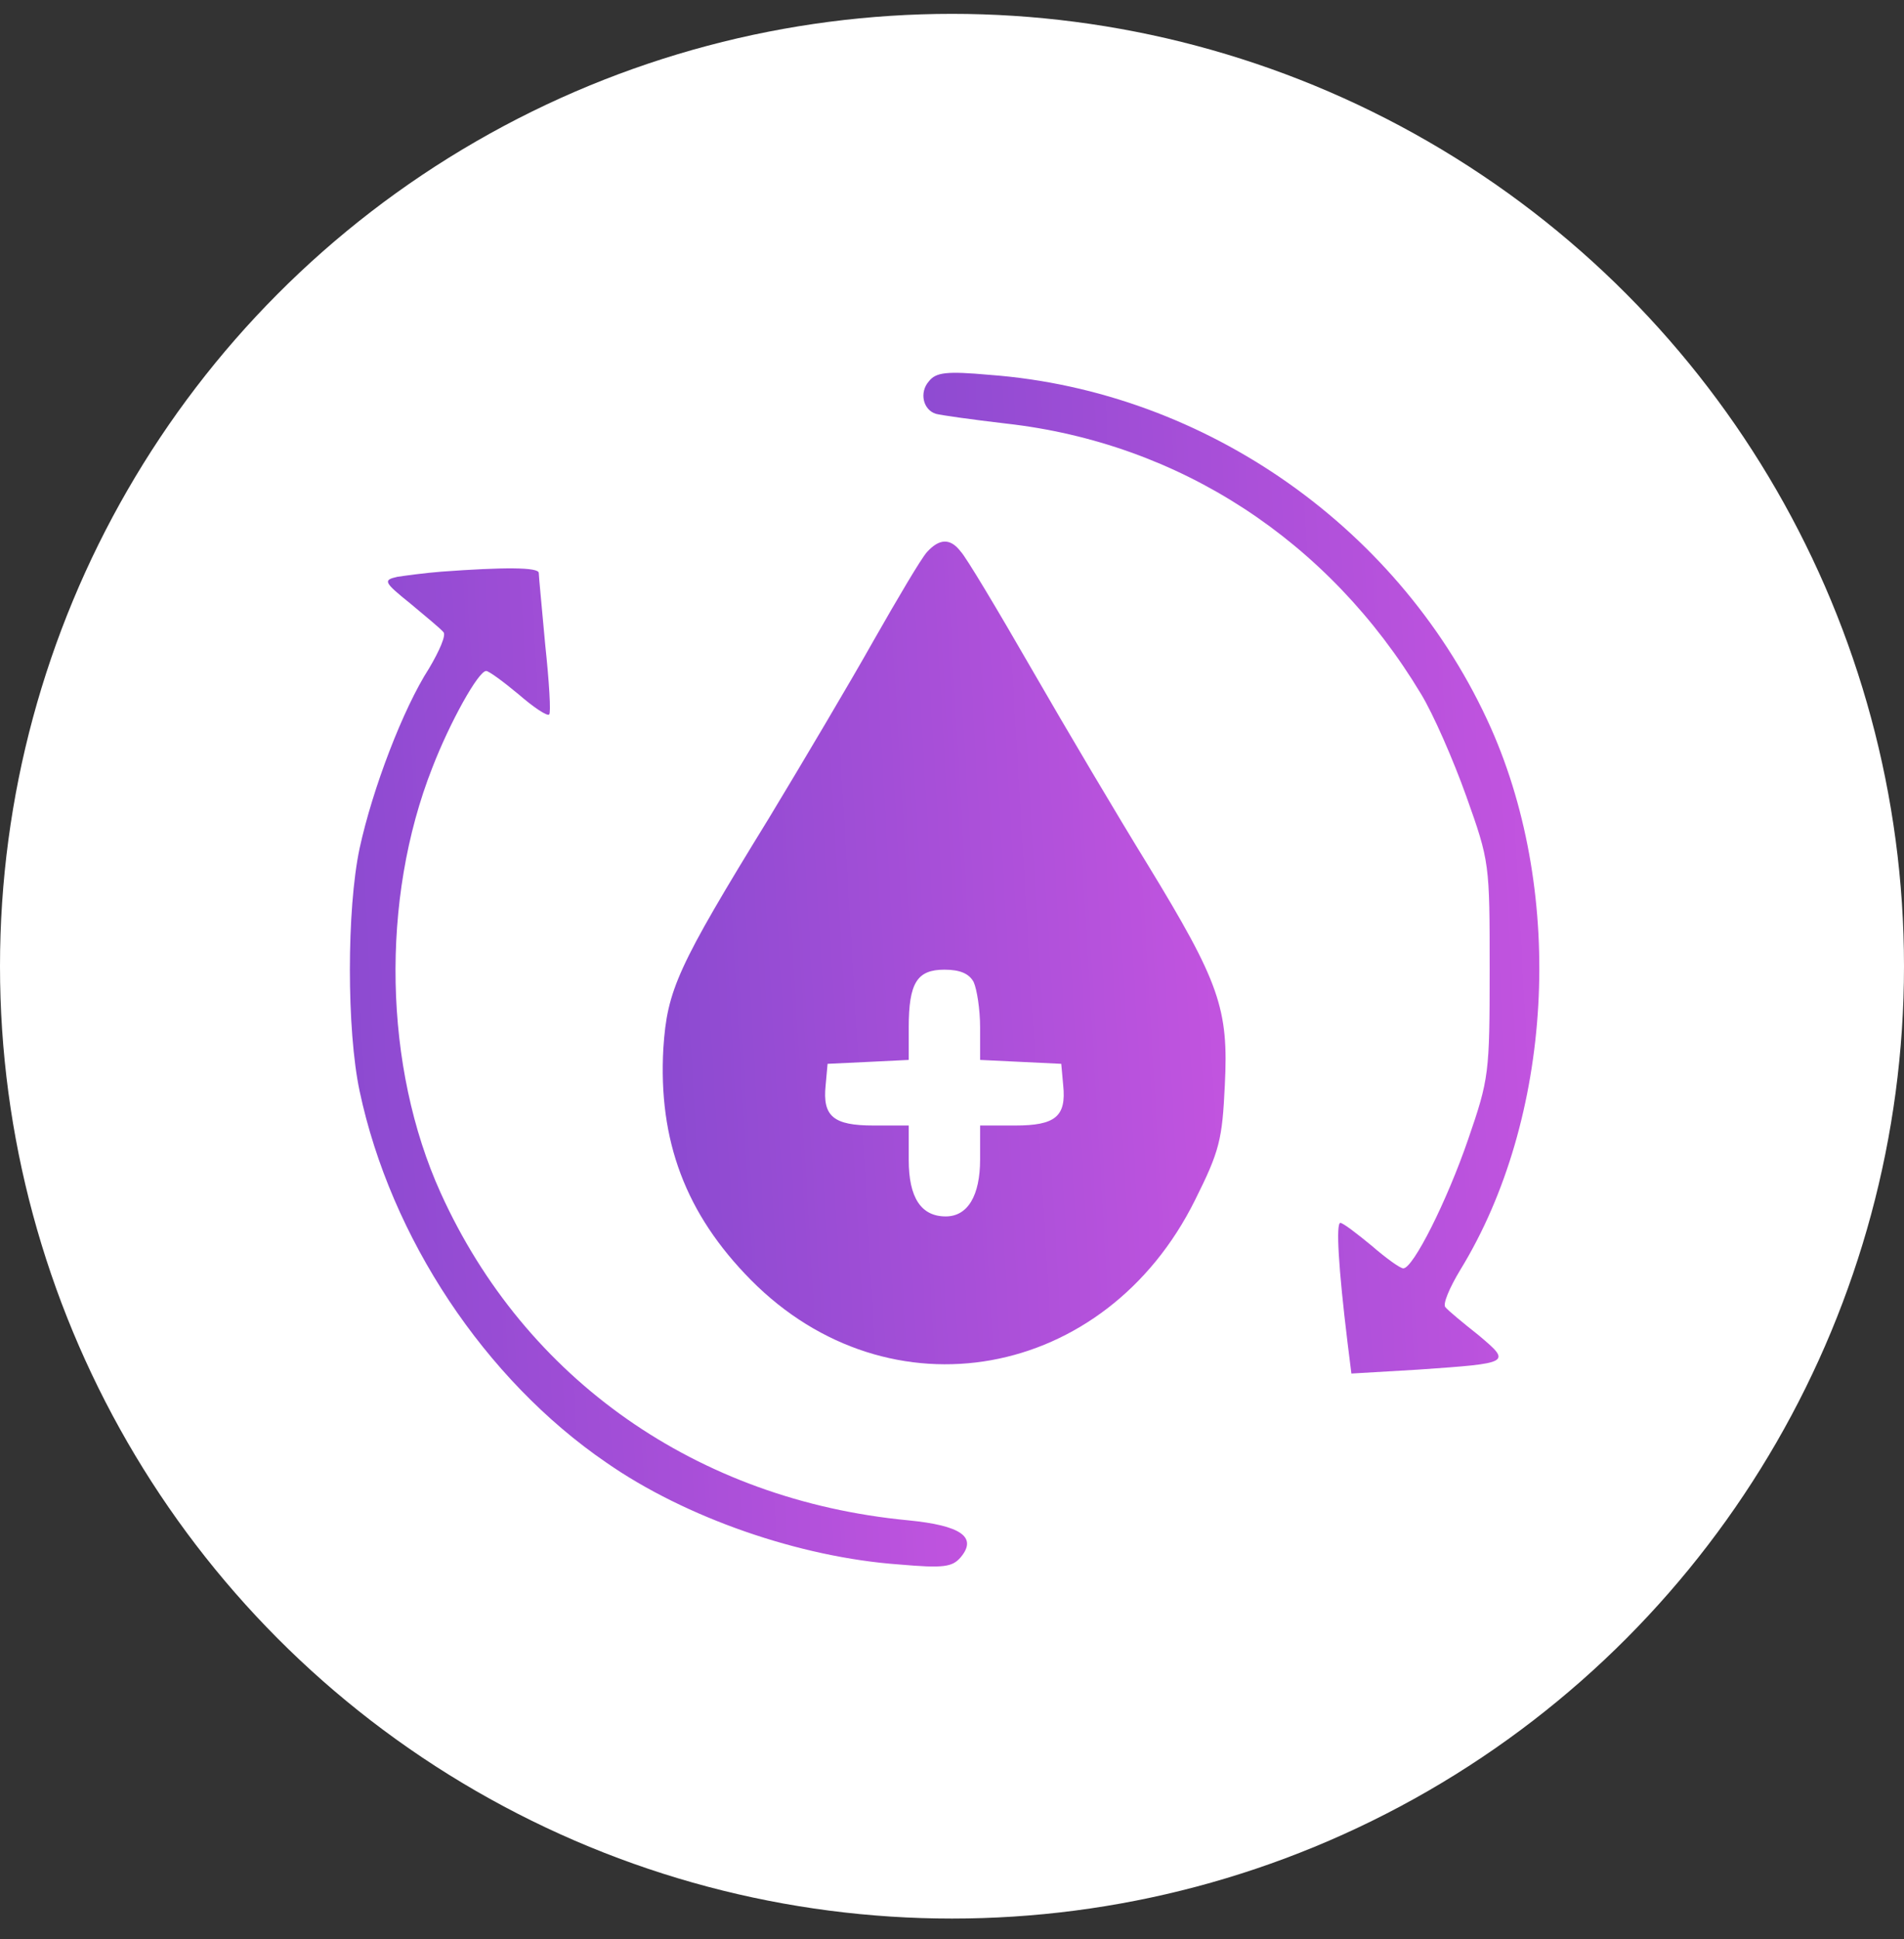 <svg width="55" height="56" viewBox="0 0 55 56" fill="none" xmlns="http://www.w3.org/2000/svg">
<rect x="0" y="0" width="55" height="56" fill="#333333" stroke="none"/>
<circle cx="27.5" cy="27.9" r="27.5" fill="white"/>
<path d="M26.831 11.012C26.55 11.331 26.662 11.837 27.037 11.95C27.169 11.987 28.087 12.118 29.062 12.231C34.069 12.793 38.381 15.606 41.044 20.031C41.4 20.612 41.981 21.943 42.356 22.993C43.031 24.887 43.031 24.925 43.031 28C43.031 31 43.012 31.15 42.412 32.893C41.794 34.693 40.819 36.625 40.537 36.625C40.444 36.625 40.031 36.325 39.619 35.968C39.187 35.612 38.794 35.312 38.719 35.312C38.587 35.312 38.662 36.606 38.925 38.762L39.037 39.662L40.95 39.55C43.65 39.362 43.669 39.362 42.712 38.556C42.262 38.2 41.831 37.843 41.756 37.75C41.662 37.675 41.869 37.187 42.187 36.662C44.85 32.312 45.225 25.881 43.069 21.025C40.519 15.306 34.856 11.293 28.594 10.825C27.337 10.712 27.037 10.75 26.831 11.012Z" fill="url(#paint0_linear_1871_507)"/>
<path d="M26.775 15.944C26.606 16.131 25.931 17.275 25.237 18.494C24.562 19.694 23.194 22 22.219 23.613C19.556 27.944 19.275 28.581 19.162 30.269C19.012 32.931 19.8 35.05 21.694 36.963C25.687 40.994 31.931 39.869 34.519 34.656C35.231 33.231 35.306 32.913 35.381 31.338C35.494 29.125 35.231 28.375 33.15 24.963C32.306 23.594 30.806 21.063 29.812 19.338C28.819 17.613 27.9 16.075 27.75 15.925C27.45 15.531 27.131 15.55 26.775 15.944ZM28.125 28.356C28.219 28.563 28.312 29.144 28.312 29.669V30.606L29.494 30.663L30.656 30.719L30.712 31.338C30.806 32.238 30.487 32.5 29.325 32.5H28.312V33.475C28.312 34.525 27.956 35.125 27.319 35.125C26.606 35.125 26.25 34.581 26.25 33.494V32.5H25.237C24.075 32.5 23.756 32.238 23.85 31.338L23.906 30.719L25.087 30.663L26.25 30.606V29.669C26.25 28.375 26.494 28 27.281 28C27.731 28 27.994 28.113 28.125 28.356Z" fill="url(#paint1_linear_1871_507)"/>
<path d="M12.75 16.507C12.281 16.544 11.719 16.619 11.475 16.657C11.063 16.75 11.081 16.807 11.85 17.425C12.3 17.8 12.731 18.157 12.806 18.25C12.9 18.325 12.694 18.794 12.394 19.3C11.644 20.463 10.763 22.769 10.388 24.494C10.013 26.257 10.013 29.744 10.388 31.507C11.288 35.744 14.006 39.832 17.513 42.232C19.8 43.825 23.1 44.969 25.969 45.175C27.263 45.288 27.506 45.25 27.75 44.969C28.238 44.388 27.769 44.05 26.231 43.9C20.138 43.319 15.169 39.832 12.731 34.45C11.081 30.813 10.988 25.975 12.488 22.169C12.994 20.857 13.819 19.375 14.044 19.375C14.119 19.375 14.531 19.675 14.981 20.05C15.413 20.425 15.806 20.688 15.863 20.632C15.919 20.594 15.863 19.675 15.75 18.625C15.656 17.575 15.563 16.638 15.563 16.544C15.563 16.375 14.55 16.375 12.75 16.507Z" fill="url(#paint2_linear_1871_507)"/>
<defs>
<linearGradient id="paint0_linear_1871_507" x1="24.412" y1="27.895" x2="46.71" y2="26.722" gradientUnits="userSpaceOnUse">
<stop stop-color="#8549CF"/>
<stop offset="1" stop-color="#C955E1"/>
</linearGradient>
<linearGradient id="paint1_linear_1871_507" x1="17.078" y1="29.721" x2="37.441" y2="28.53" gradientUnits="userSpaceOnUse">
<stop stop-color="#8549CF"/>
<stop offset="1" stop-color="#C955E1"/>
</linearGradient>
<linearGradient id="paint2_linear_1871_507" x1="7.84" y1="33.498" x2="30.183" y2="32.317" gradientUnits="userSpaceOnUse">
<stop stop-color="#8549CF"/>
<stop offset="1" stop-color="#C955E1"/>
</linearGradient>
</defs>
</svg>
